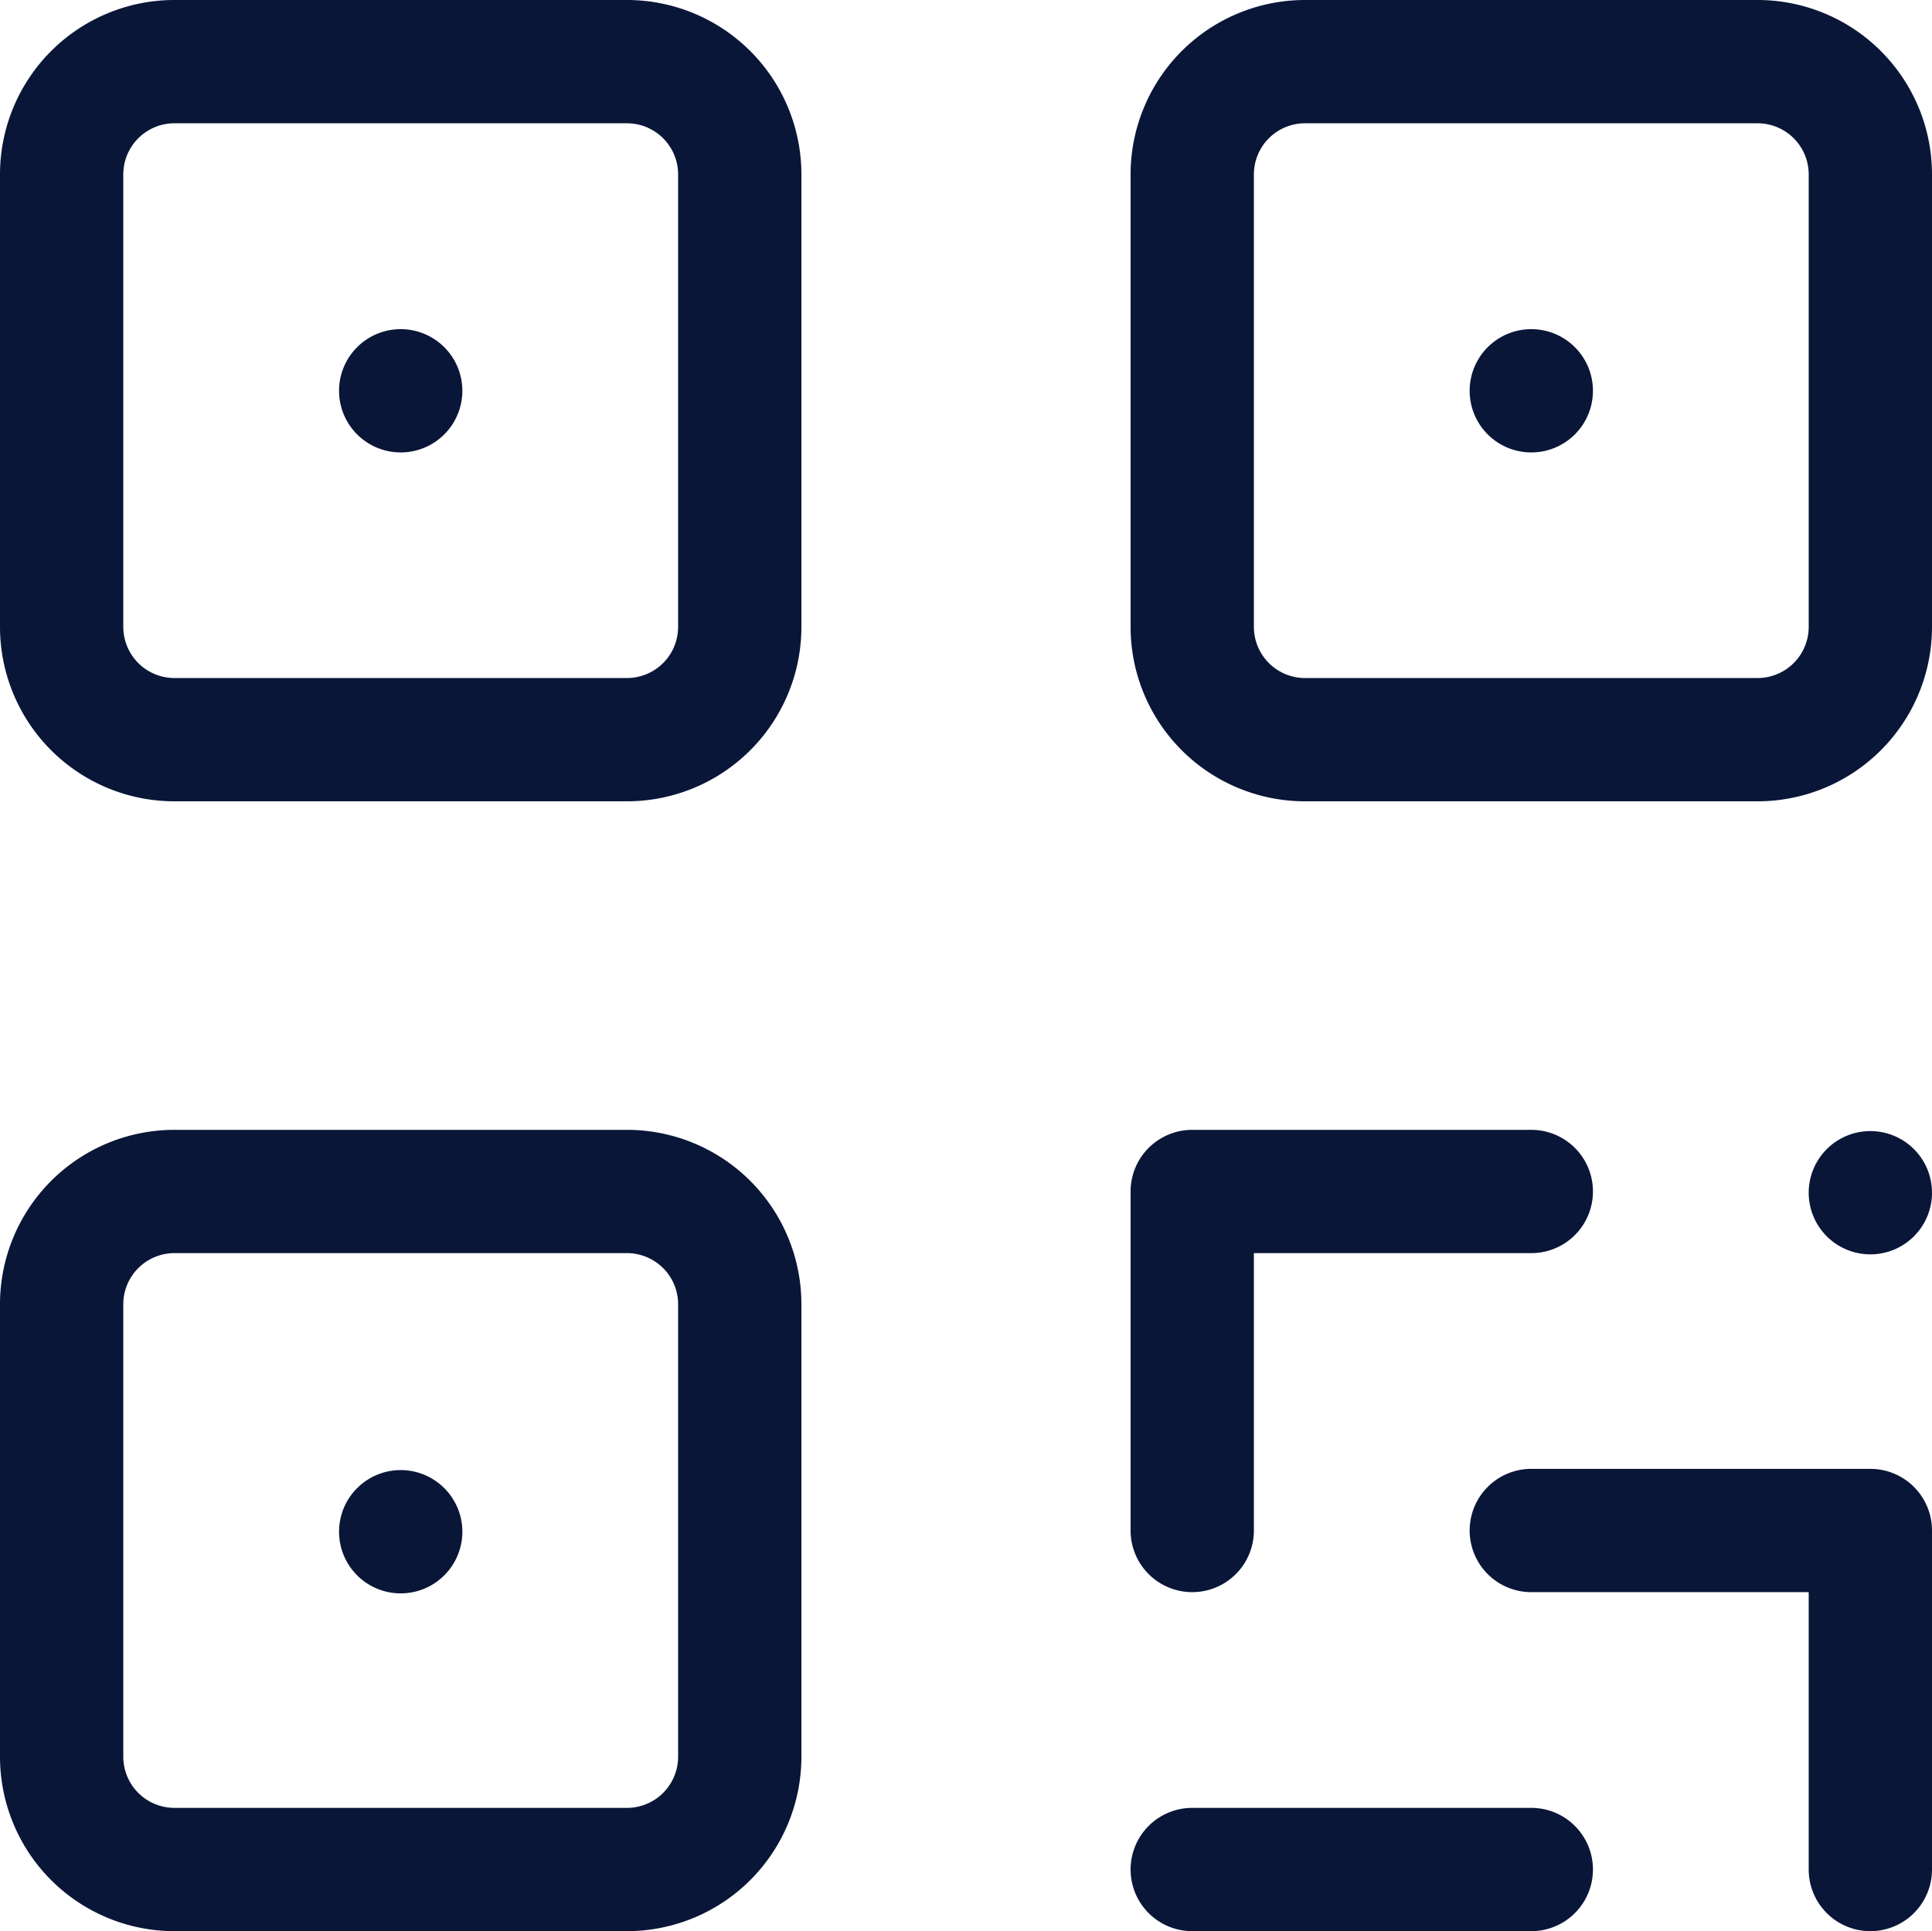 <svg xmlns="http://www.w3.org/2000/svg" viewBox="0 0 31.34 31.33"><defs><style>.cls-1{fill:#091638;}</style></defs><g id="Capa_2" data-name="Capa 2"><g id="Capa_1-2" data-name="Capa 1"><path class="cls-1" d="M6.5,7.34a1,1,0,1,1,1-1v0A1,1,0,0,1,6.5,7.34Z"/><path class="cls-1" d="M24.84,7.34a1,1,0,1,1,1-1v0A1,1,0,0,1,24.84,7.34Z"/><path class="cls-1" d="M10.17,13H2.83A2.83,2.83,0,0,1,0,10.17V2.83A2.83,2.83,0,0,1,2.83,0h7.34A2.83,2.83,0,0,1,13,2.83v7.34A2.83,2.83,0,0,1,10.17,13ZM2.83,2A.83.83,0,0,0,2,2.83v7.34a.83.83,0,0,0,.83.83h7.34a.83.83,0,0,0,.83-.83V2.83A.83.83,0,0,0,10.17,2Z"/><path class="cls-1" d="M6.5,25.85a1,1,0,1,1,1-1v0A1,1,0,0,1,6.5,25.85Z"/><path class="cls-1" d="M28.51,13H21.17a2.83,2.83,0,0,1-2.83-2.83V2.83A2.83,2.83,0,0,1,21.17,0h7.34a2.83,2.83,0,0,1,2.83,2.83v7.34A2.83,2.83,0,0,1,28.51,13ZM21.17,2a.83.83,0,0,0-.83.83v7.34a.83.83,0,0,0,.83.83h7.34a.83.83,0,0,0,.83-.83V2.83A.83.83,0,0,0,28.51,2Z"/><path class="cls-1" d="M10.17,31.33H2.83A2.83,2.83,0,0,1,0,28.5V21.16a2.83,2.83,0,0,1,2.83-2.83h7.34A2.83,2.83,0,0,1,13,21.16V28.5A2.83,2.83,0,0,1,10.17,31.33Zm-7.34-11a.83.83,0,0,0-.83.83V28.5a.83.83,0,0,0,.83.83h7.34A.83.83,0,0,0,11,28.5V21.16a.83.83,0,0,0-.83-.83Z"/><path class="cls-1" d="M30.34,20.35a1,1,0,1,1,1-1v0A1,1,0,0,1,30.34,20.35Z"/><path class="cls-1" d="M24.84,18.33h-5.5a1,1,0,0,0-1,1v5.5a1,1,0,0,0,2,0v-4.5h4.5a1,1,0,1,0,0-2Z"/><path class="cls-1" d="M24.84,31.33h-5.5a1,1,0,0,1,0-2h5.5a1,1,0,1,1,0,2Z"/><path class="cls-1" d="M30.34,23.83h-5.5a1,1,0,0,0,0,2h4.5v4.5a1,1,0,0,0,2,0v-5.5A1,1,0,0,0,30.34,23.83Z"/></g></g></svg>